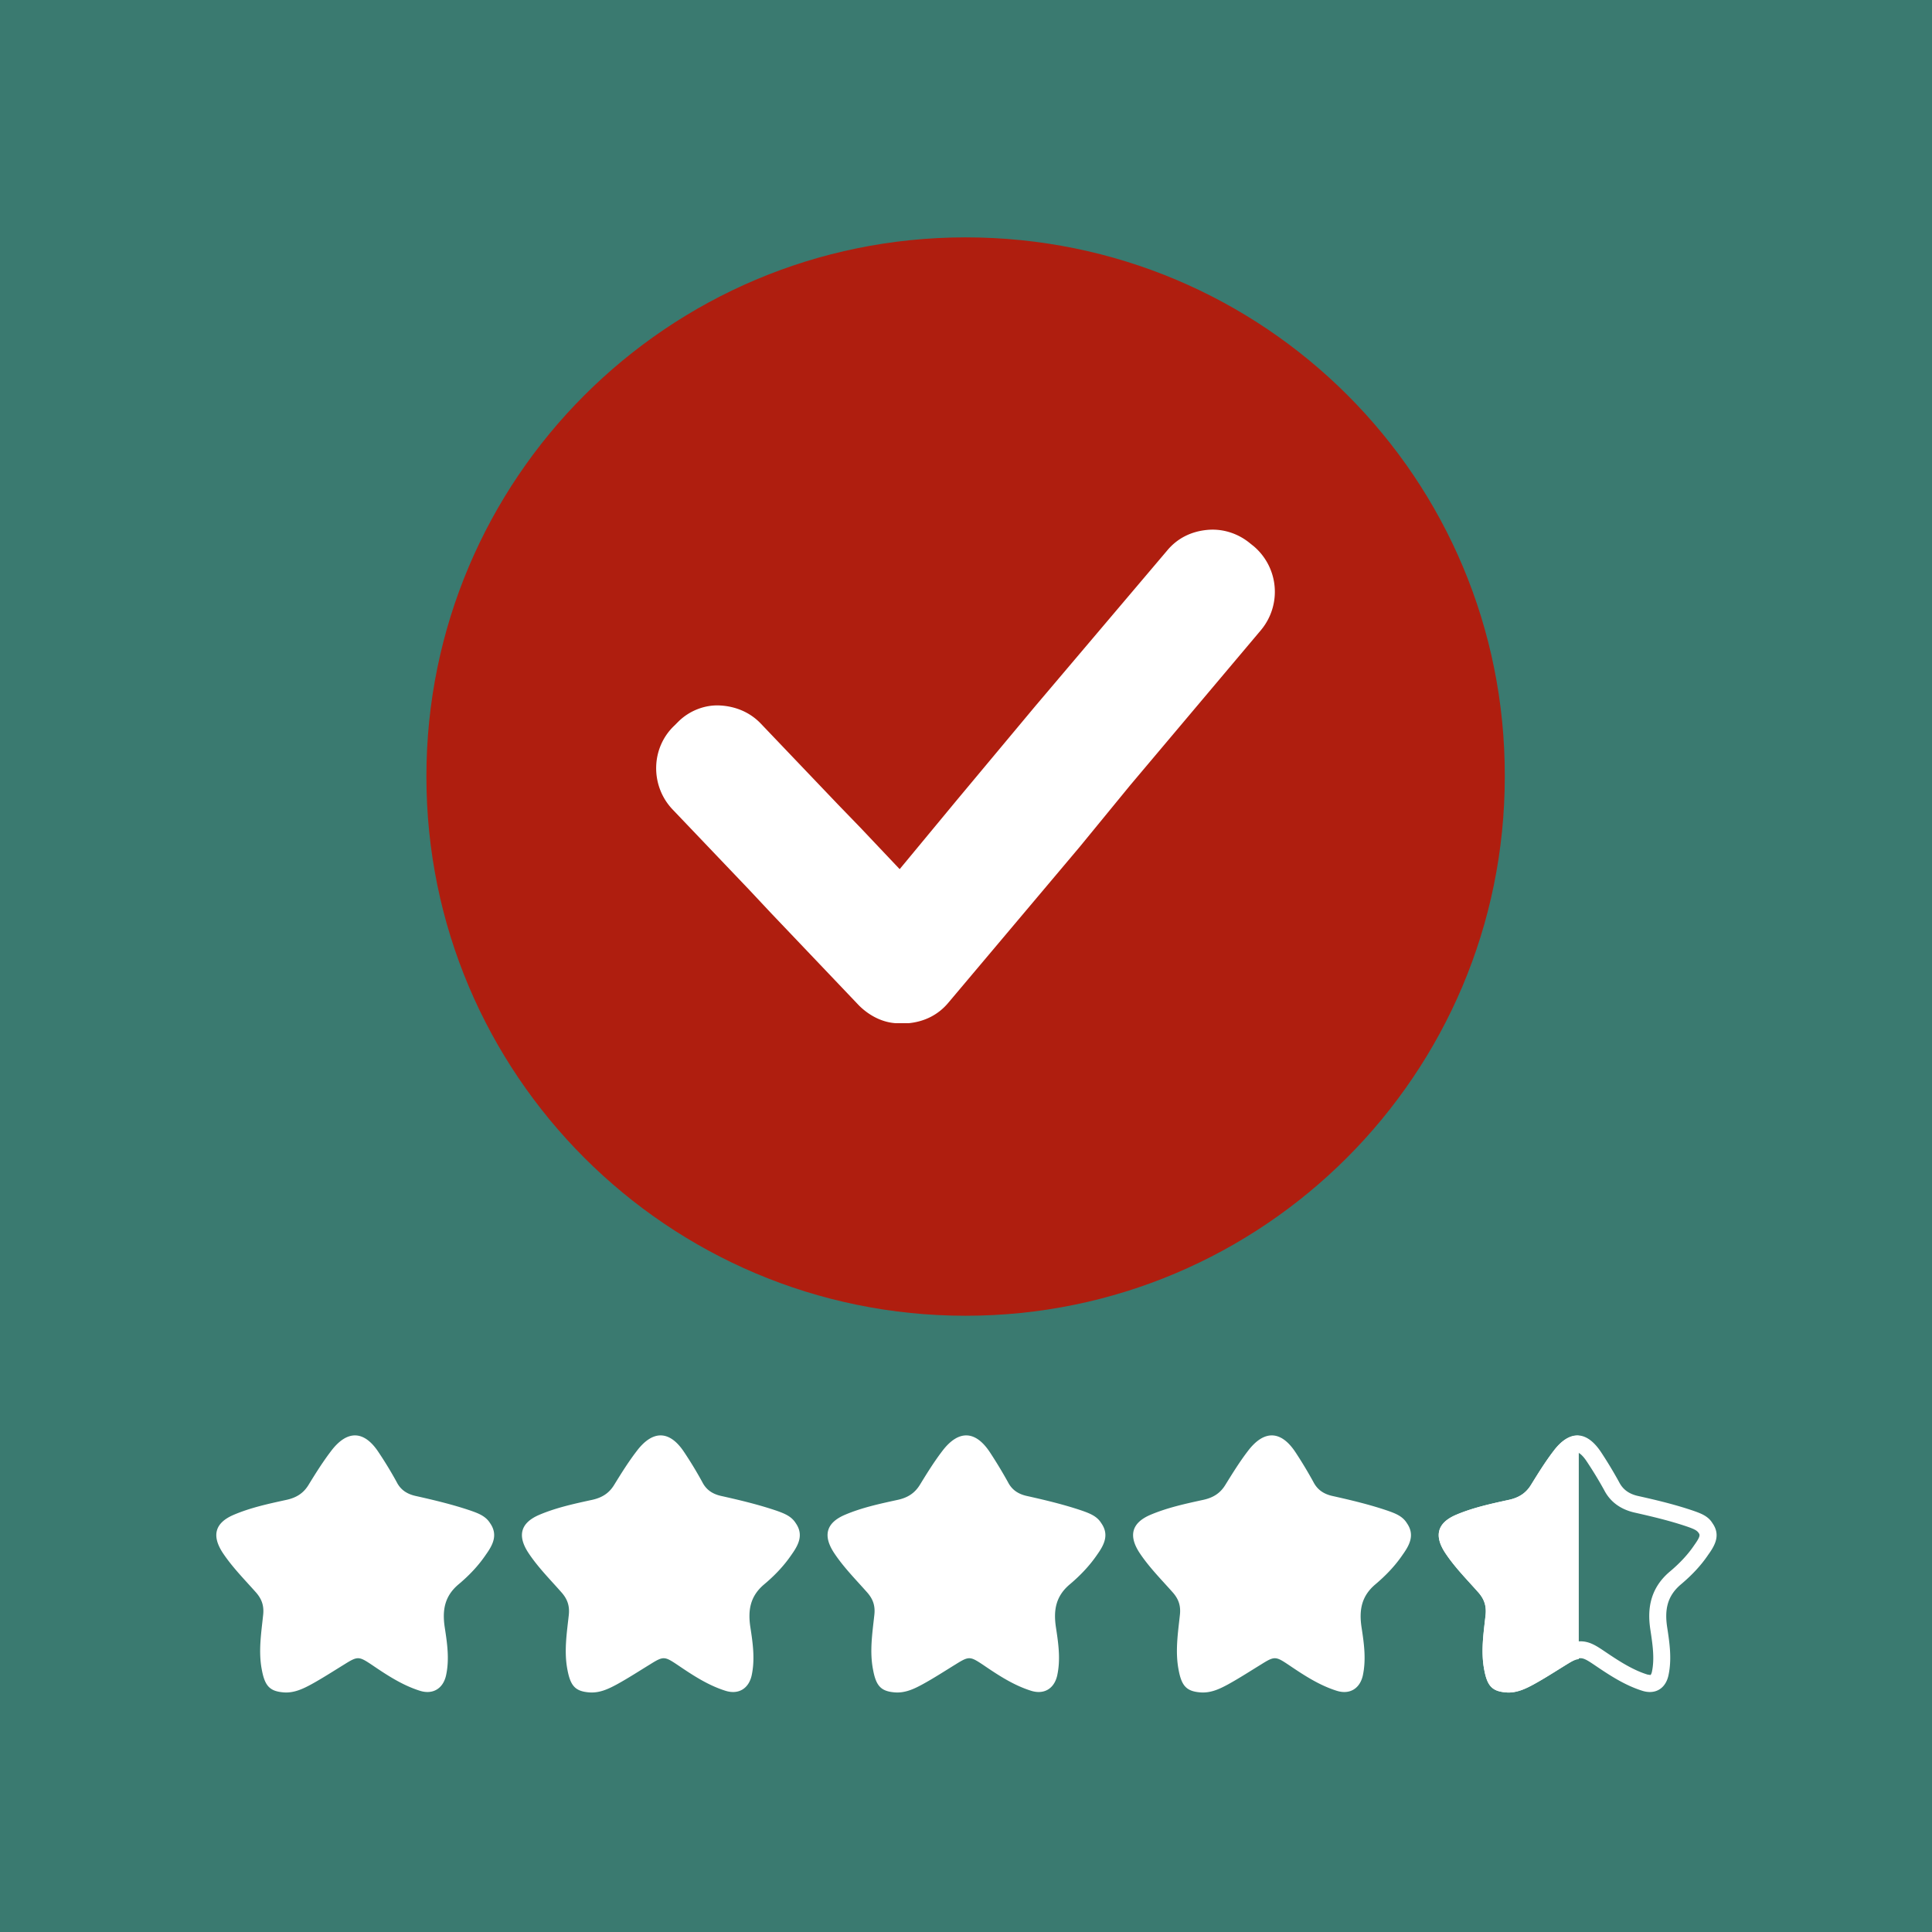<svg xmlns="http://www.w3.org/2000/svg" width="512" height="512">
 <path fill="#fff" d="M0 0h512v512H0z"/>
 <path fill="#3a7a70" d="M0 0h512v512H0z"/>
 <g fill="#fff">
  <path d="M418.018 384.907c.238 0 1.22.442 2.535 2.465a104.667 104.667 0 0 1 4.543 7.472c1.579 3.085 4.235 5.083 7.917 5.966 4.638 1.052 9.54 2.189 14.277 3.815 1.375.49 2.37.874 2.848 1.592.357.504.595.843-1.15 3.273-1.616 2.407-3.78 4.739-6.382 6.927-6.052 5.043-5.886 11.336-5.216 15.628.55 3.67 1.147 7.497.384 11.014-.12.55-.324.79-.361.835l-.813-.12c-4.172-1.288-8.105-3.953-11.6-6.31-1.937-1.293-3.754-2.5-6.146-2.5-2.32 0-4.114 1.097-5.956 2.271l-2.247 1.373a135.008 135.008 0 0 1-6.315 3.768c-1.82 1.014-3.228 1.636-4.867 1.636h-.073c-.61-.05-.896-.118-.966-.118h-.028c-.095-.143-.359-.68-.642-2.259-.695-3.551-.261-7.319.193-11.322l.21-1.83c.385-3.54-.551-6.589-2.916-9.325l-2.249-2.512c-2.342-2.58-4.565-5.02-6.312-7.676-.814-1.292-.932-2.035-.906-2.166.07-.13.502-.622 1.696-1.162 4.162-1.767 8.655-2.748 13.394-3.775 3.92-.838 6.79-2.846 8.724-6.052 2.036-3.3 3.755-6.026 5.728-8.609 1.451-1.905 2.445-2.3 2.696-2.3m0-4.507c-2.08 0-4.207 1.35-6.267 4.079-2.19 2.843-4.087 5.918-5.974 8.968-1.378 2.269-3.256 3.441-5.836 4.018-4.81 1.052-9.676 2.091-14.23 4.052-4.758 2.105-5.67 5.419-2.798 9.881 2.56 3.918 5.906 7.244 8.98 10.736 1.472 1.732 2.057 3.491 1.806 5.866-.525 4.776-1.29 9.65-.357 14.505.798 4.272 2.078 5.682 5.665 5.991.261.025.49.05.74.05 2.463 0 4.672-1.064 6.758-2.2 2.961-1.625 5.808-3.48 8.727-5.274 1.734-1.075 2.69-1.624 3.622-1.624.956 0 1.89.584 3.637 1.757 4.028 2.738 8.107 5.426 12.78 6.885.68.218 1.354.313 1.974.313 2.44 0 4.282-1.601 4.902-4.352.936-4.27.333-8.501-.312-12.698-.702-4.52-.145-8.296 3.635-11.478 2.703-2.274 5.238-4.88 7.234-7.857 1.845-2.557 3.315-5.273 1.092-8.393-1.127-1.855-3.063-2.558-5.025-3.25-4.83-1.65-9.78-2.834-14.777-3.946-2.176-.517-3.853-1.579-4.902-3.637a112.84 112.84 0 0 0-4.761-7.902c-1.983-3.007-4.124-4.49-6.313-4.49z"/>
  <path d="M124.832 400.368c-4.831-1.649-9.801-2.833-14.778-3.945-2.202-.517-3.873-1.58-4.915-3.637a103.527 103.527 0 0 0-4.797-7.902c-3.822-5.835-8.298-5.989-12.555-.406-2.176 2.843-4.114 5.918-5.978 8.968-1.363 2.269-3.24 3.441-5.824 4.018-4.824 1.05-9.668 2.089-14.214 4.049-4.781 2.106-5.677 5.42-2.821 9.882 2.58 3.918 5.908 7.244 8.993 10.735 1.471 1.732 2.056 3.492 1.792 5.866-.502 4.777-1.29 9.651-.348 14.505.79 4.272 2.09 5.683 5.682 5.992 2.749.253 5.176-.899 7.482-2.151 2.942-1.624 5.814-3.48 8.73-5.274 3.517-2.201 3.828-2.151 7.26.133 4.028 2.739 8.117 5.427 12.78 6.885 3.396 1.054 6.087-.595 6.877-4.039.944-4.269.322-8.5-.323-12.698-.693-4.52-.13-8.295 3.647-11.478 2.716-2.274 5.228-4.88 7.234-7.856 1.83-2.558 3.3-5.274 1.099-8.394-1.17-1.857-3.085-2.56-5.023-3.253zm81.001 0c-4.847-1.649-9.82-2.833-14.807-3.945-2.199-.517-3.848-1.58-4.9-3.637a104.208 104.208 0 0 0-4.783-7.902c-3.828-5.835-8.298-5.989-12.555-.406-2.19 2.843-4.114 5.918-5.99 8.968-1.36 2.269-3.242 3.441-5.82 4.018-4.83 1.052-9.674 2.091-14.23 4.052-4.758 2.105-5.667 5.419-2.798 9.881 2.56 3.918 5.909 7.244 8.97 10.736 1.484 1.732 2.07 3.491 1.818 5.866-.524 4.776-1.303 9.65-.359 14.505.803 4.272 2.081 5.682 5.67 5.991 2.771.254 5.188-.898 7.495-2.15 2.957-1.625 5.81-3.48 8.74-5.274 3.516-2.202 3.825-2.151 7.246.133 4.029 2.738 8.105 5.426 12.771 6.885 3.429 1.054 6.097-.595 6.888-4.039.93-4.27.331-8.501-.314-12.698-.705-4.52-.14-8.296 3.637-11.478 2.713-2.274 5.228-4.88 7.246-7.857 1.818-2.557 3.298-5.273 1.1-8.393-1.173-1.86-3.103-2.563-5.025-3.256zm80.997 0c-4.854-1.649-9.819-2.833-14.814-3.945-2.19-.517-3.837-1.58-4.892-3.637a123.577 123.577 0 0 0-4.779-7.902c-3.84-5.835-8.315-5.989-12.582-.406-2.177 2.843-4.09 5.918-5.954 8.968-1.386 2.269-3.253 3.441-5.836 4.018-4.832 1.05-9.683 2.089-14.229 4.049-4.769 2.106-5.668 5.42-2.799 9.882 2.558 3.918 5.896 7.244 8.969 10.735 1.48 1.732 2.068 3.492 1.792 5.866-.515 4.777-1.293 9.651-.334 14.505.788 4.272 2.08 5.683 5.652 5.992 2.787.253 5.204-.899 7.5-2.151 2.967-1.624 5.821-3.48 8.738-5.274 3.529-2.201 3.815-2.151 7.259.133 4.02 2.739 8.097 5.427 12.773 6.885 3.419 1.054 6.084-.595 6.872-4.039.934-4.269.324-8.5-.318-12.698-.696-4.52-.121-8.295 3.66-11.478 2.7-2.274 5.212-4.88 7.243-7.856 1.817-2.558 3.29-5.274 1.077-8.394-1.147-1.857-3.085-2.56-4.998-3.253zm80.963 0c-4.834-1.649-9.804-2.833-14.804-3.945-2.176-.517-3.823-1.58-4.902-3.637a113.743 113.743 0 0 0-4.754-7.902c-3.84-5.835-8.326-5.989-12.583-.406-2.188 2.843-4.088 5.918-5.979 8.968-1.362 2.269-3.24 3.441-5.835 4.018-4.82 1.052-9.664 2.091-14.23 4.052-4.756 2.105-5.654 5.419-2.796 9.881 2.57 3.918 5.916 7.244 8.994 10.736 1.48 1.732 2.053 3.491 1.78 5.866-.515 4.776-1.278 9.65-.345 14.505.786 4.272 2.089 5.682 5.666 5.991 2.798.254 5.213-.898 7.51-2.15 2.939-1.625 5.81-3.48 8.73-5.274 3.513-2.202 3.824-2.151 7.243.133 4.046 2.738 8.132 5.426 12.799 6.885 3.406 1.054 6.084-.595 6.872-4.039.921-4.27.324-8.501-.321-12.698-.693-4.52-.12-8.296 3.647-11.478 2.69-2.274 5.223-4.88 7.234-7.857 1.827-2.557 3.3-5.273 1.099-8.393-1.152-1.86-3.087-2.563-5.025-3.256zm43.95-15.89c-2.189 2.843-4.086 5.918-5.974 8.968-1.378 2.269-3.255 3.441-5.836 4.018-4.809 1.052-9.676 2.091-14.229 4.052-4.759 2.105-5.67 5.419-2.798 9.881 2.56 3.918 5.906 7.244 8.98 10.736 1.471 1.732 2.056 3.491 1.805 5.866-.525 4.776-1.29 9.65-.356 14.505.798 4.272 2.078 5.682 5.665 5.991 2.773.254 5.213-.898 7.497-2.15 2.962-1.625 5.808-3.48 8.727-5.274 1.542-.957 2.332-1.29 3.17-1.386v-59.203c-2.188-.178-4.452 1.1-6.651 3.996z"/>
 </g>
 <path fill="#af1e0f" d="M255.892 62.905C176.987 62.905 113 126.892 113 205.797s63.987 142.892 142.892 142.892S398.784 284.7 398.784 205.797c.196-78.905-63.595-142.892-142.892-142.892z"/>
 <path fill="#fff" d="m332.245 144.754-.982-.785c-3.336-2.748-7.458-3.926-11.384-3.533-4.122.392-7.851 2.159-10.599 5.495l-34.938 41.22-20.806 24.927-15.113 18.254-10.403-10.992-5.888-6.085-20.413-21.394c-2.945-3.14-6.87-4.71-10.992-4.907-3.926-.196-8.048 1.374-10.992 4.318l-.981.982c-6.281 5.888-6.477 15.898-.589 22.18l20.217 21.197 5.888 6.281 23.358 24.535c2.747 2.748 6.28 4.515 9.814 4.711h3.336c4.122-.392 7.851-2.159 10.6-5.496l34.741-41.219 13.347-16.29 34.742-41.22a15.826 15.826 0 0 0-1.963-22.18z"/>
</svg>
